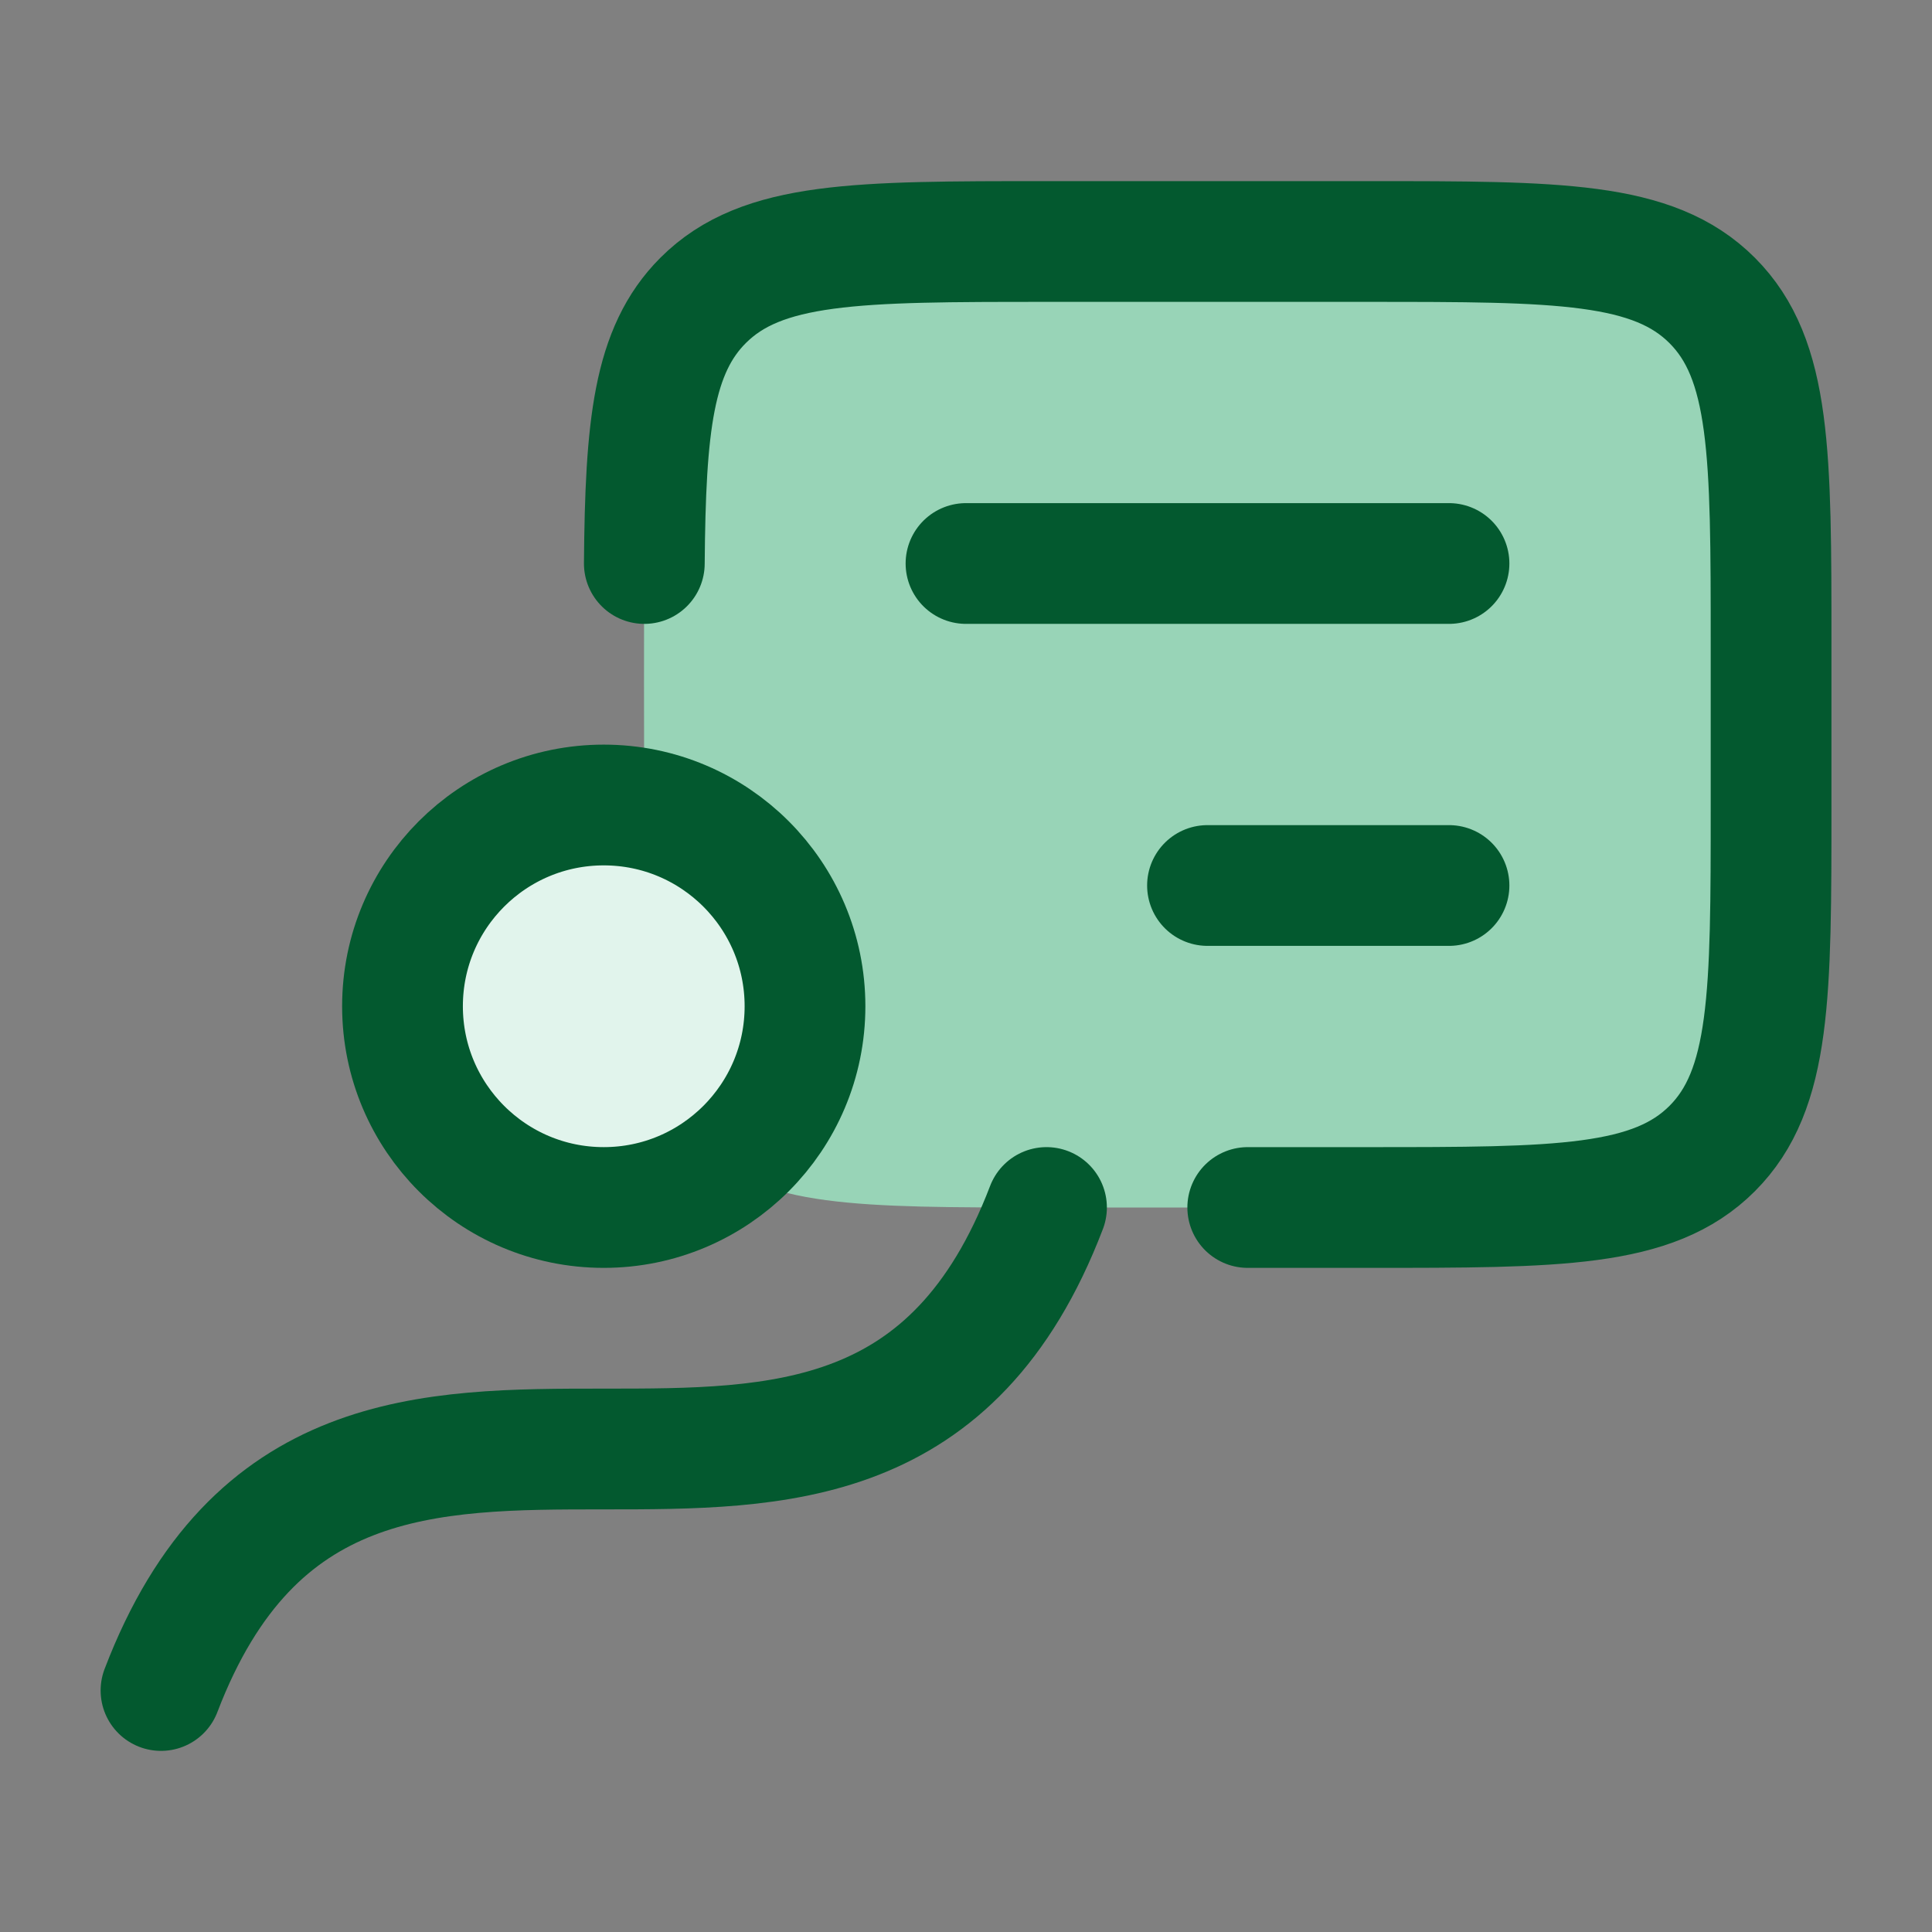 <svg width="24" height="24" viewBox="0 0 24 24" fill="none" xmlns="http://www.w3.org/2000/svg">
<rect x="0" y="0" width="24" height="24" fill="#808080" stroke="none"/>
<path d="M8.734 14.268C9.466 15 10.645 15 13.002 15H16.999C19.356 15 20.535 15 21.267 14.268C21.999 13.536 21.999 12.357 21.999 10V8C21.999 5.643 21.999 4.464 21.267 3.732C20.535 3 19.356 3 16.999 3L12.999 3C10.642 3 9.464 3 8.732 3.732C8.111 4.353 8.019 5.293 8.005 7C7.996 8 8.002 9 8.002 10C8.002 12.357 8.002 13.536 8.734 14.268Z" fill="#98D4B7"/>
<circle cx="7.5" cy="12.5" r="2.5" fill="#E1F4EC"/>
<path d="M13 15C10.708 21 4.292 15 2 21" stroke="#03592F" stroke-width="1.5" stroke-linecap="round" stroke-linejoin="round"/>
<path d="M15.5 15H17.001C19.358 15 20.537 15 21.269 14.268C22.001 13.536 22.001 12.357 22.001 10V8C22.001 5.643 22.001 4.464 21.269 3.732C20.537 3 19.358 3 17.001 3L13.001 3C10.644 3 9.466 3 8.734 3.732C8.113 4.353 8.018 5.293 8.004 7" stroke="#03592F" stroke-width="1.5" stroke-linecap="round" stroke-linejoin="round"/>
<circle cx="7.5" cy="12.5" r="2.5" stroke="#03592F" stroke-width="1.5" stroke-linecap="round" stroke-linejoin="round"/>
<path d="M12 7L18 7M18 11L15 11" stroke="#03592F" stroke-width="1.5" stroke-linecap="round" stroke-linejoin="round"/>
</svg>
